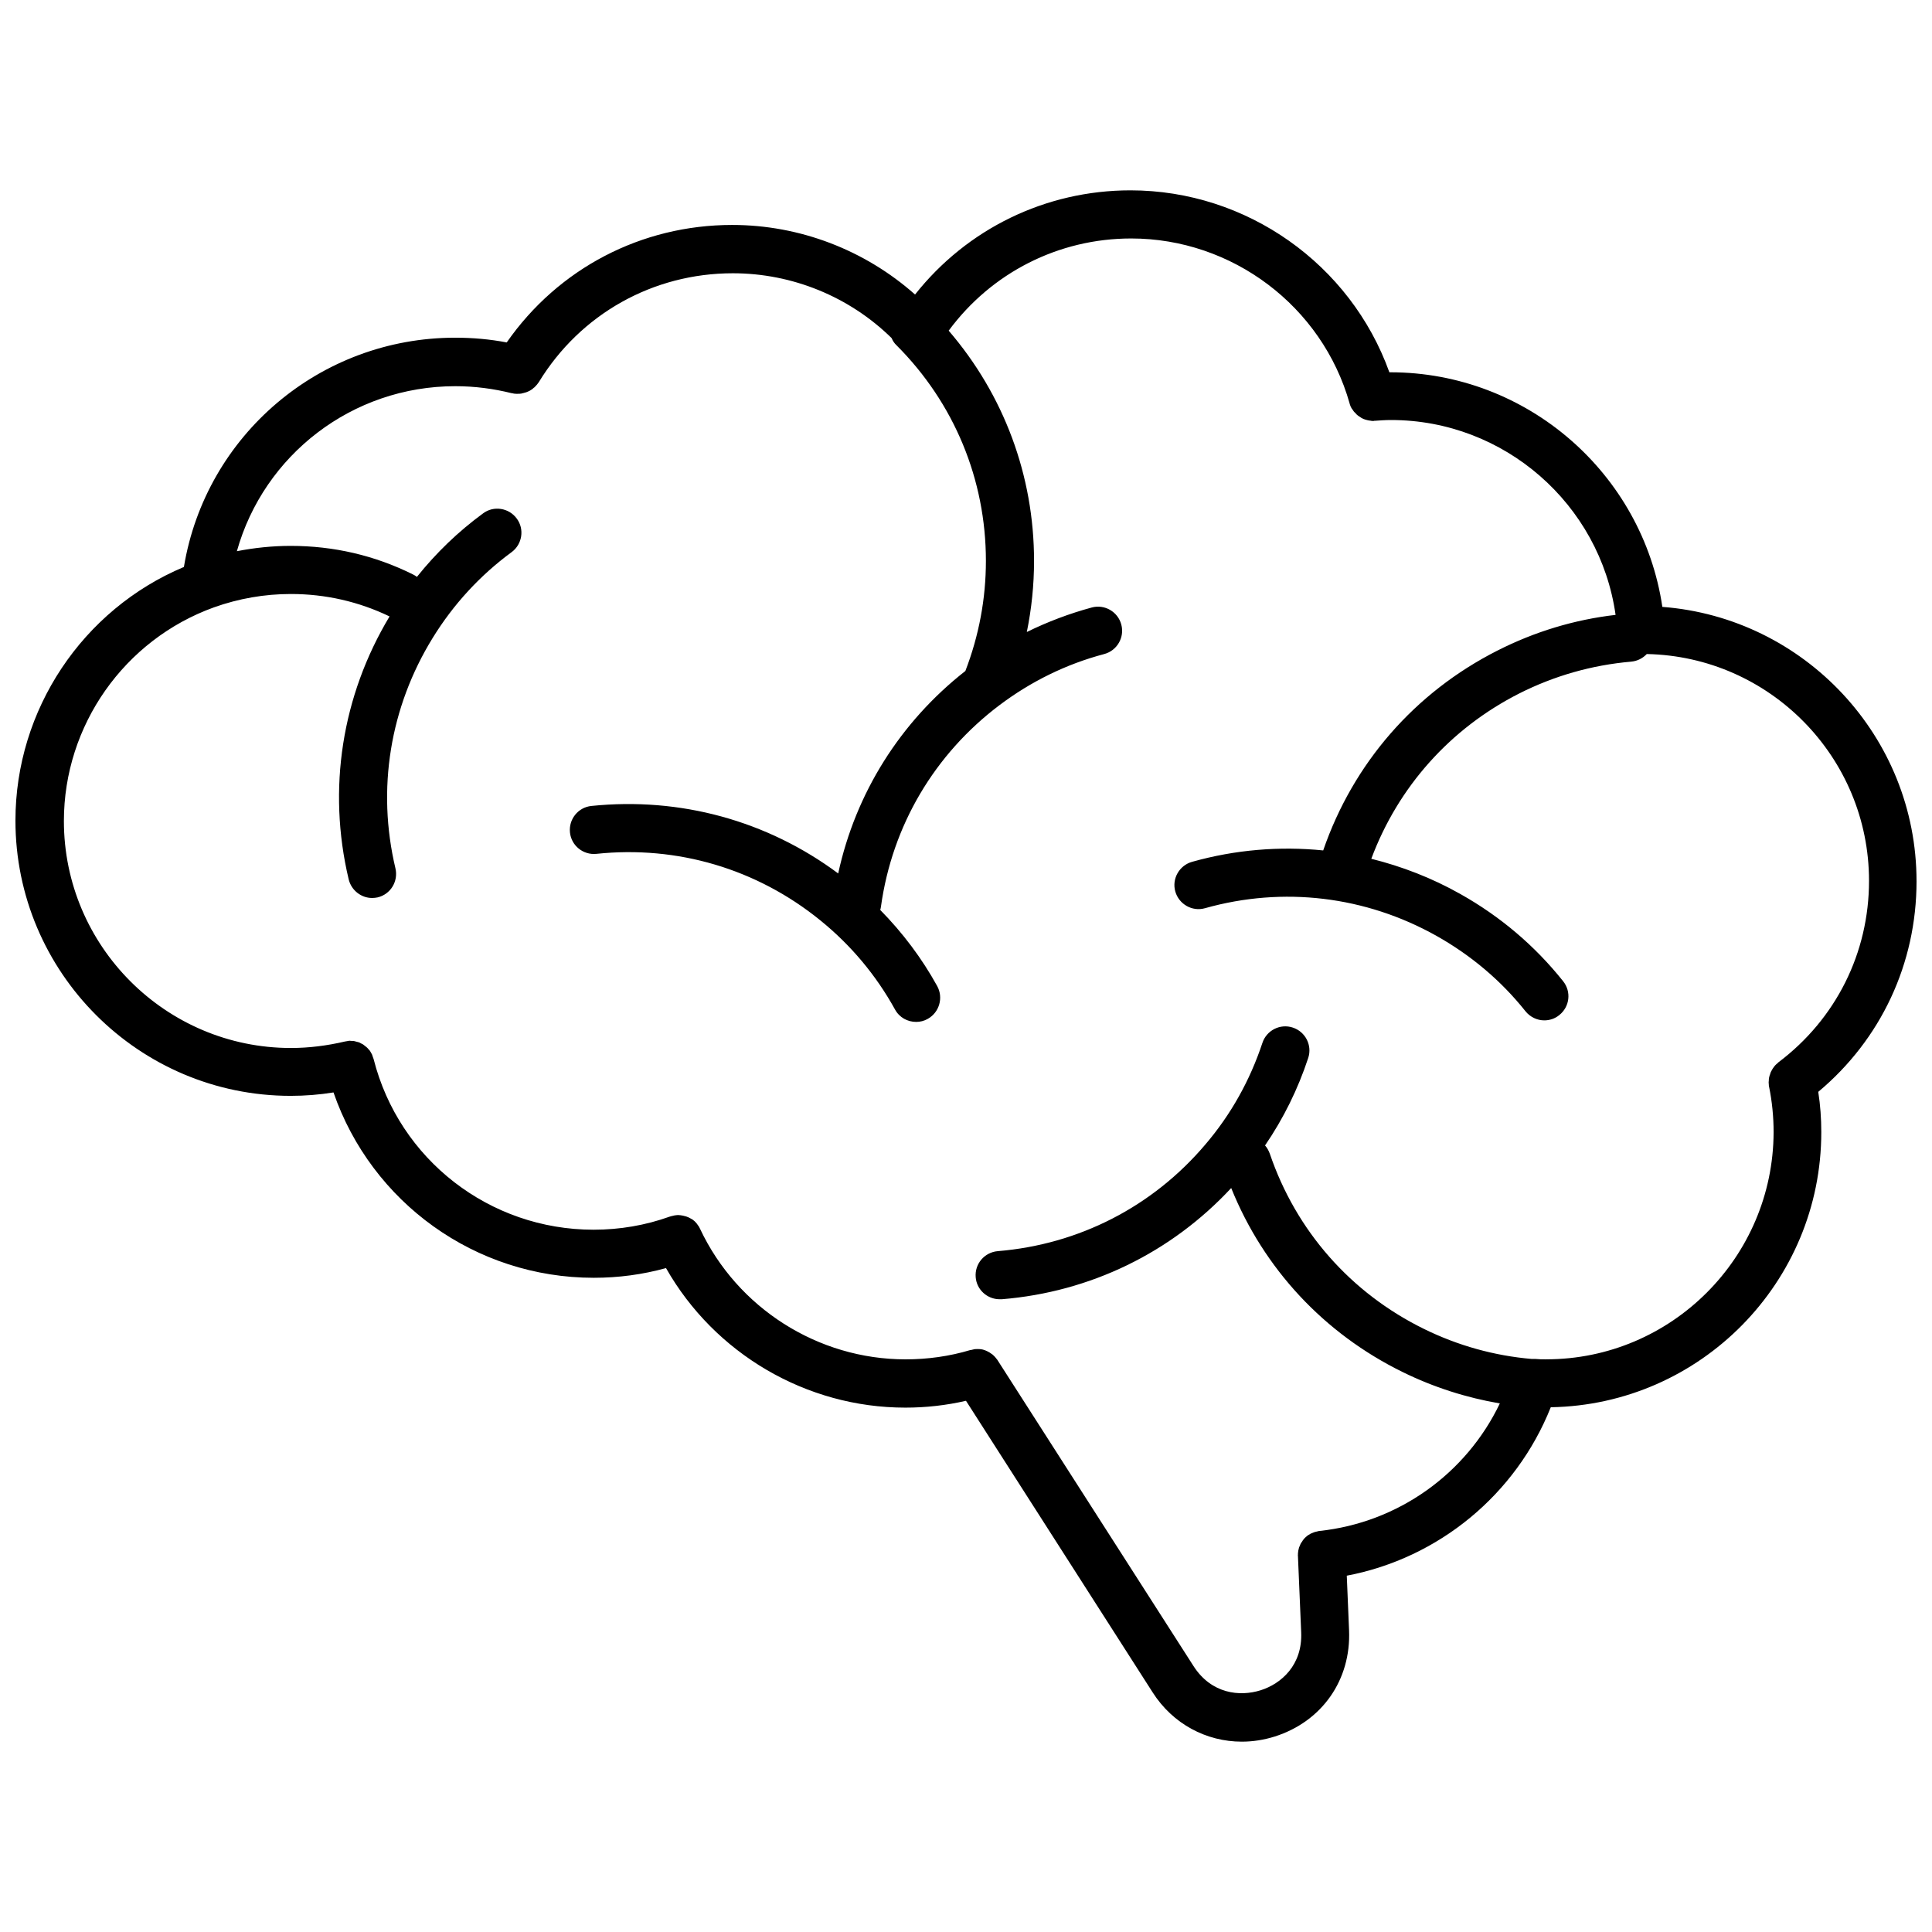<?xml version="1.0" encoding="UTF-8"?>
<!-- Uploaded to: ICON Repo, www.iconrepo.com, Generator: ICON Repo Mixer Tools -->
<svg width="800px" height="800px" version="1.1" viewBox="144 144 512 512" xmlns="http://www.w3.org/2000/svg">
 <defs>
  <clipPath id="a">
   <path d="m148.09 194h503.81v412h-503.81z"/>
  </clipPath>
 </defs>
 <g clip-path="url(#a)">
  <path d="m651.9 377.53c0-38.34-29.773-69.828-67.359-72.699-5.238-35.316-35.82-62.172-72.094-62.172h-0.25c-10.277-28.617-37.785-48.215-68.617-48.215-22.52 0-43.328 10.227-57.082 27.609-13.301-11.789-30.531-18.438-48.465-18.438-24.082 0-46.098 11.539-59.75 31.137-4.434-0.855-9.02-1.258-13.652-1.258-35.82 0-66.102 25.844-71.895 60.758-26.859 11.285-44.645 37.836-44.645 67.207 0 40.203 32.695 72.953 72.953 72.953 3.777 0 7.609-0.301 11.336-0.906 10.078 29.172 37.586 49.121 68.973 49.121 6.551 0 12.949-0.855 19.145-2.57 12.848 22.621 37.129 36.98 63.43 36.98 5.441 0 10.832-0.605 16.07-1.812l49.473 77.285c5.34 8.363 14.207 13.047 23.629 13.047 2.871 0 5.844-0.453 8.715-1.359 12.543-3.981 20.254-15.012 19.699-28.164l-0.605-14.461c24.383-4.637 44.84-21.512 54.059-44.637 39.648-0.656 71.691-33.102 71.691-72.902 0-3.578-0.25-7.152-0.805-10.68 16.625-13.906 26.047-34.008 26.047-55.824zm-98.141 126.71c-0.957 0-1.863 0-2.82-0.102h-0.402-0.605c-9.926-0.855-19.547-3.527-28.566-7.961-19.398-9.523-33.906-25.996-40.859-46.453-0.301-0.805-0.707-1.562-1.258-2.168 4.887-7.152 8.715-14.914 11.438-23.176 1.109-3.324-0.707-6.953-4.082-8.062-3.324-1.109-6.953 0.707-8.062 4.082-3.273 9.875-8.312 18.941-15.113 26.902-13.957 16.473-33.504 26.5-55.016 28.266-3.527 0.301-6.144 3.375-5.844 6.902 0.25 3.324 3.074 5.844 6.348 5.844h0.555c23.477-1.914 44.891-12.344 60.809-29.473 8.613 21.363 24.586 38.543 45.445 48.77 8.211 4.031 16.879 6.801 25.746 8.312-8.918 18.641-26.953 31.59-47.863 33.805-0.152 0-0.301 0.051-0.453 0.102-0.203 0.051-0.453 0.102-0.656 0.152s-0.402 0.152-0.555 0.203c-0.203 0.102-0.402 0.152-0.605 0.25-0.203 0.102-0.352 0.203-0.504 0.301-0.152 0.102-0.352 0.203-0.504 0.352-0.152 0.152-0.301 0.25-0.453 0.402-0.152 0.152-0.301 0.301-0.402 0.453-0.152 0.152-0.25 0.301-0.352 0.504-0.102 0.152-0.25 0.352-0.352 0.504-0.102 0.203-0.203 0.352-0.25 0.555-0.102 0.203-0.152 0.352-0.25 0.555-0.051 0.203-0.102 0.402-0.152 0.605-0.051 0.203-0.102 0.402-0.102 0.605-0.051 0.203-0.051 0.453-0.051 0.656 0 0.152-0.051 0.301 0 0.453l0.855 20.152c0.402 8.715-5.289 13.703-10.781 15.418-5.492 1.715-13 0.957-17.734-6.398l-51.996-81.164c-0.051-0.102-0.152-0.203-0.203-0.25-0.152-0.203-0.25-0.352-0.453-0.555-0.152-0.152-0.25-0.301-0.402-0.402-0.152-0.152-0.301-0.301-0.504-0.402-0.152-0.102-0.352-0.25-0.504-0.352-0.152-0.102-0.352-0.203-0.555-0.301-0.203-0.102-0.352-0.152-0.555-0.25-0.203-0.051-0.402-0.152-0.605-0.203s-0.402-0.102-0.555-0.102c-0.203-0.051-0.402-0.051-0.605-0.051h-0.605c-0.203 0-0.402 0-0.605 0.051-0.25 0.051-0.453 0.102-0.656 0.152-0.102 0.051-0.25 0.051-0.352 0.051-5.543 1.664-11.336 2.469-17.18 2.469-23.227 0-44.586-13.602-54.461-34.613-0.051-0.102-0.102-0.203-0.152-0.301-0.102-0.203-0.203-0.402-0.352-0.555-0.102-0.152-0.25-0.352-0.352-0.504-0.152-0.152-0.25-0.301-0.402-0.453s-0.301-0.301-0.453-0.402c-0.152-0.152-0.301-0.25-0.504-0.352-0.152-0.102-0.352-0.203-0.555-0.301-0.203-0.102-0.352-0.203-0.555-0.25-0.203-0.102-0.402-0.152-0.605-0.203-0.203-0.051-0.402-0.102-0.605-0.152-0.203-0.051-0.402-0.051-0.605-0.102-0.203 0-0.402-0.051-0.605-0.051s-0.402 0-0.656 0.051c-0.203 0-0.402 0.051-0.605 0.102s-0.453 0.102-0.656 0.152c-0.102 0.051-0.203 0.051-0.352 0.102-6.449 2.316-13.25 3.477-20.203 3.477-27.559 0-51.539-18.59-58.289-45.242-0.051-0.203-0.152-0.352-0.203-0.555s-0.152-0.402-0.203-0.605c-0.102-0.203-0.203-0.352-0.301-0.555-0.102-0.152-0.203-0.352-0.301-0.504-0.152-0.152-0.301-0.301-0.453-0.504-0.152-0.152-0.25-0.301-0.402-0.402-0.152-0.152-0.352-0.25-0.504-0.402-0.152-0.102-0.301-0.25-0.453-0.352-0.203-0.102-0.402-0.203-0.605-0.301-0.152-0.102-0.352-0.203-0.504-0.25-0.203-0.051-0.402-0.102-0.605-0.152s-0.402-0.102-0.555-0.152c-0.203-0.051-0.402-0.051-0.656-0.051-0.203 0-0.402-0.051-0.605-0.051s-0.453 0.051-0.656 0.102c-0.203 0.051-0.402 0.051-0.605 0.102-4.734 1.109-9.523 1.715-14.309 1.715-33.152 0-60.156-27.004-60.156-60.156 0-25.34 16.02-48.062 39.801-56.629 6.5-2.316 13.352-3.527 20.355-3.527 9.168 0 17.984 2.016 26.148 5.945-12.645 21.059-16.523 45.746-10.832 69.676 0.707 2.922 3.324 4.938 6.195 4.938 0.504 0 0.957-0.051 1.461-0.152 3.426-0.805 5.543-4.231 4.734-7.707-4.988-21.008-1.461-42.672 9.875-61.062 5.492-8.918 12.543-16.574 20.906-22.723 2.82-2.066 3.477-6.098 1.359-8.918-2.066-2.82-6.098-3.477-8.918-1.359-6.602 4.836-12.445 10.48-17.531 16.828-0.301-0.25-0.656-0.453-1.059-0.656-10.125-5.039-21.008-7.559-32.395-7.559-4.836 0-9.621 0.504-14.258 1.41 7.152-25.492 30.531-43.73 57.887-43.73 5.141 0 10.125 0.656 14.965 1.863h0.102c0.352 0.102 0.707 0.152 1.059 0.152h0.25 0.203c0.301 0 0.605 0 0.855-0.051 0.051 0 0.102 0 0.203-0.051 0.301-0.051 0.605-0.152 0.957-0.25 0.051 0 0.152-0.051 0.203-0.051 0.352-0.102 0.656-0.301 1.008-0.453 0.051-0.051 0.102-0.051 0.152-0.102 0.301-0.152 0.555-0.352 0.805-0.605 0.051-0.051 0.102-0.102 0.152-0.102 0.25-0.25 0.504-0.504 0.754-0.805 0.051-0.051 0.102-0.152 0.152-0.203 0.102-0.152 0.203-0.25 0.301-0.402 11.035-18.086 30.277-28.867 51.438-28.867 15.719 0 30.883 6.195 42.066 17.18 0.301 0.707 0.707 1.359 1.309 1.914 15.266 15.266 23.68 35.57 23.68 57.133 0 10.078-1.863 19.852-5.441 29.172-17.281 13.551-29.07 32.344-33.703 53.656-18.844-14.008-41.918-20.305-65.395-17.887-3.527 0.352-6.047 3.527-5.691 7.004 0.352 3.527 3.527 6.047 7.004 5.691 21.461-2.266 42.523 3.981 59.297 17.582 8.16 6.602 14.812 14.559 19.852 23.68 1.16 2.117 3.324 3.273 5.594 3.273 1.059 0 2.117-0.25 3.074-0.805 3.074-1.715 4.18-5.594 2.519-8.664-4.082-7.406-9.168-14.156-15.113-20.203 0.102-0.301 0.152-0.605 0.203-0.957 2.973-21.363 14.156-40.305 31.387-53.305 8.363-6.297 17.684-10.883 27.762-13.551 3.426-0.906 5.441-4.434 4.535-7.809-0.906-3.426-4.434-5.441-7.809-4.535-5.945 1.613-11.688 3.777-17.23 6.5 1.258-6.144 1.914-12.445 1.914-18.844 0-22.621-8.012-44.031-22.621-61.012 11.336-15.367 29.121-24.434 48.367-24.434 26.801 0 50.633 17.984 57.887 43.73v0.051c0.051 0.102 0.051 0.203 0.102 0.301 0.102 0.301 0.203 0.555 0.352 0.805 0.051 0.102 0.102 0.203 0.203 0.301 0.152 0.25 0.301 0.453 0.453 0.656 0.051 0.102 0.152 0.203 0.25 0.25 0.203 0.203 0.352 0.402 0.555 0.605 0.102 0.051 0.152 0.152 0.25 0.203 0.25 0.203 0.504 0.352 0.754 0.504 0.051 0.051 0.152 0.102 0.203 0.152 0.352 0.203 0.707 0.352 1.059 0.453 0.051 0 0.152 0.051 0.203 0.051 0.301 0.102 0.605 0.152 0.906 0.203 0.102 0 0.25 0 0.352 0.051 0.152 0 0.301 0.051 0.504 0.051 0.152 0 0.25 0 0.402-0.051h0.152c1.41-0.102 2.82-0.203 4.281-0.203 30.027 0 55.367 22.32 59.5 51.641-10.883 1.258-21.41 4.434-31.336 9.473-21.867 11.082-38.188 29.824-46.148 52.949-11.539-1.16-23.277-0.203-34.762 3.023-3.375 0.957-5.391 4.484-4.434 7.859 0.957 3.375 4.484 5.391 7.859 4.434 20.758-5.844 42.57-3.223 61.414 7.356 9.117 5.141 17.078 11.84 23.527 19.949 1.258 1.562 3.125 2.418 4.988 2.418 1.41 0 2.82-0.453 3.981-1.41 2.769-2.215 3.223-6.195 1.008-8.969-7.508-9.422-16.676-17.18-27.258-23.125-7.508-4.231-15.469-7.305-23.578-9.32 7.106-19.043 20.906-34.512 39.145-43.781 9.371-4.734 19.348-7.559 29.727-8.465 1.664-0.152 3.074-0.906 4.133-2.016 32.598 0.656 58.895 27.355 58.895 60.105 0 19.094-8.766 36.625-24.031 48.113-0.102 0.102-0.203 0.203-0.301 0.301-0.203 0.152-0.352 0.301-0.504 0.453-0.152 0.152-0.25 0.301-0.402 0.504-0.102 0.152-0.25 0.301-0.352 0.504-0.102 0.203-0.203 0.352-0.301 0.555-0.102 0.203-0.203 0.352-0.25 0.555-0.051 0.203-0.102 0.402-0.203 0.605-0.051 0.203-0.102 0.402-0.152 0.605-0.051 0.203-0.051 0.402-0.051 0.605s-0.051 0.402-0.051 0.605c0 0.25 0.051 0.453 0.051 0.707 0 0.152 0 0.301 0.051 0.402 0.805 3.93 1.211 8.012 1.211 12.09-0.098 33.195-27.105 60.199-60.254 60.199z"/>
 </g>
</svg>